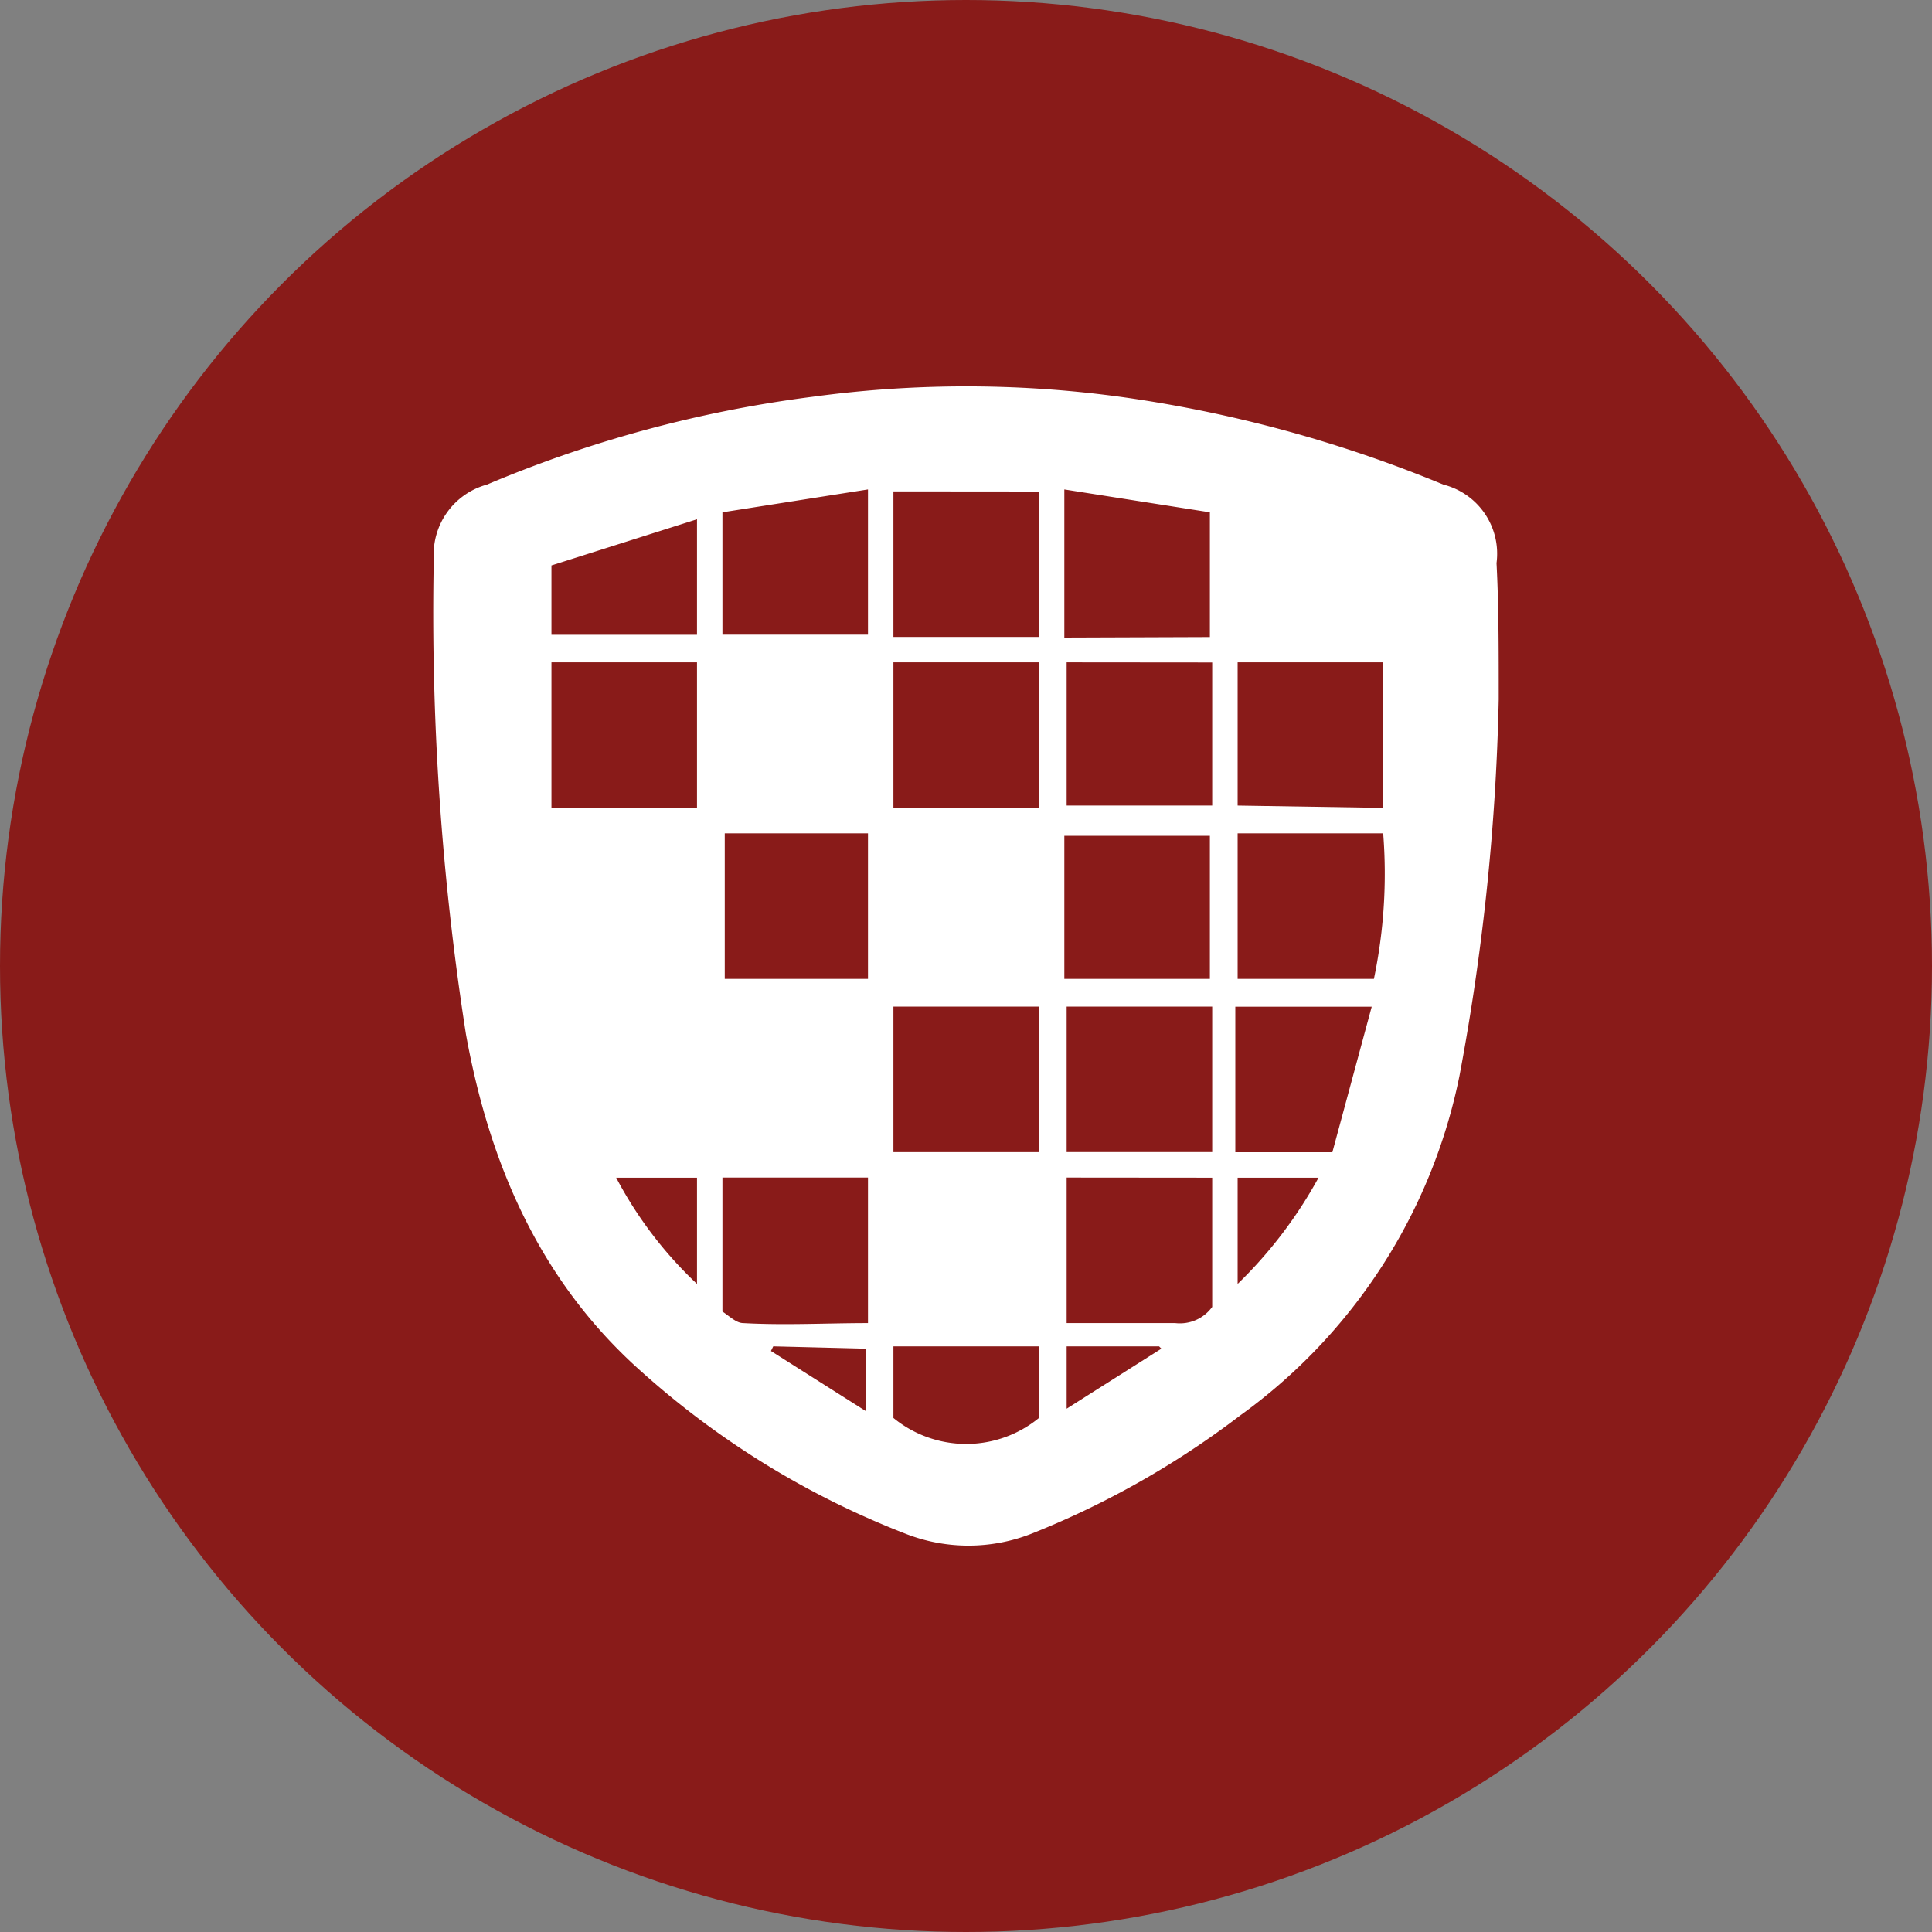 <?xml version='1.0' encoding='utf-8'?>
<svg xmlns="http://www.w3.org/2000/svg" id="Layer_1" data-name="Layer 1" viewBox="0 0 300 300" width="300" height="300"><rect x="0" y="0" width="300" height="300" fill="#808080" stroke="none"/><defs><clipPath id="bz_circular_clip"><circle cx="150.0" cy="150.0" r="150.0" /></clipPath></defs><g clip-path="url(#bz_circular_clip)"><path d="M-1.5-1.5h303v303H-1.5Z" fill="#891b19" /><path d="M232.72,108.61a355.31,355.31,0,0,1-6.1,58.48,86.06,86.06,0,0,1-34.08,52.73,136.85,136.85,0,0,1-32.29,18.3,26.78,26.78,0,0,1-19.73,0A133.76,133.76,0,0,1,99.62,213C83.84,199,76,180.72,72.36,160.63a423.77,423.77,0,0,1-5-73.9,11.22,11.22,0,0,1,8.25-11.48,192.26,192.26,0,0,1,50.58-13.64,177.26,177.26,0,0,1,47.71,0,204.67,204.67,0,0,1,50.23,13.64,11.07,11.07,0,0,1,8.25,12.19C232.72,93.9,232.72,100.36,232.72,108.61ZM134.78,152v-22.6H112.54V152Zm3.95,26.9h22.6v-22.6h-22.6Zm0-102.6v22.6h22.6V76.32Zm-30.5,49.15v-22.6H85.63v22.6ZM187.87,152V129.78h-22.6V152Zm-22.24,4.3v22.6h22.6v-22.6Zm-30.85,49.15v-22.6h-22.6v20.81c1.08.71,2.15,1.79,3.23,1.79,6.46.36,12.91,0,19.37,0Zm30.85-22.6v22.6h16.86a6.2,6.2,0,0,0,5.74-2.51V182.87Zm26.55-53.45V152h21.16a79.73,79.73,0,0,0,1.44-22.6Zm-30.85-26.55h-22.6v22.6h22.6Zm4.3,0v22.24h22.6V102.87Zm49.15,22.6v-22.6h-22.6v22.24l22.6.36ZM187.87,98.92V79.55L165.27,76v23ZM112.18,79.55v19h22.6V76ZM213,156.32H191.82v22.6h15.07ZM108.23,80.63,85.63,87.8V98.57h22.6Zm30.5,139.55a17.84,17.84,0,0,0,22.6,0V209.06h-22.6Zm53.45-37.31v16.5a69.35,69.35,0,0,0,12.56-16.5Zm-96.5,0a62.81,62.81,0,0,0,12.55,16.5v-16.5Zm69.95,26.19v9.68l14.71-9.32-.36-.36Zm-45.56,0-.36.72,14.71,9.32v-9.68l-14.35-.36Z" fill="#fff" /></g></svg>
